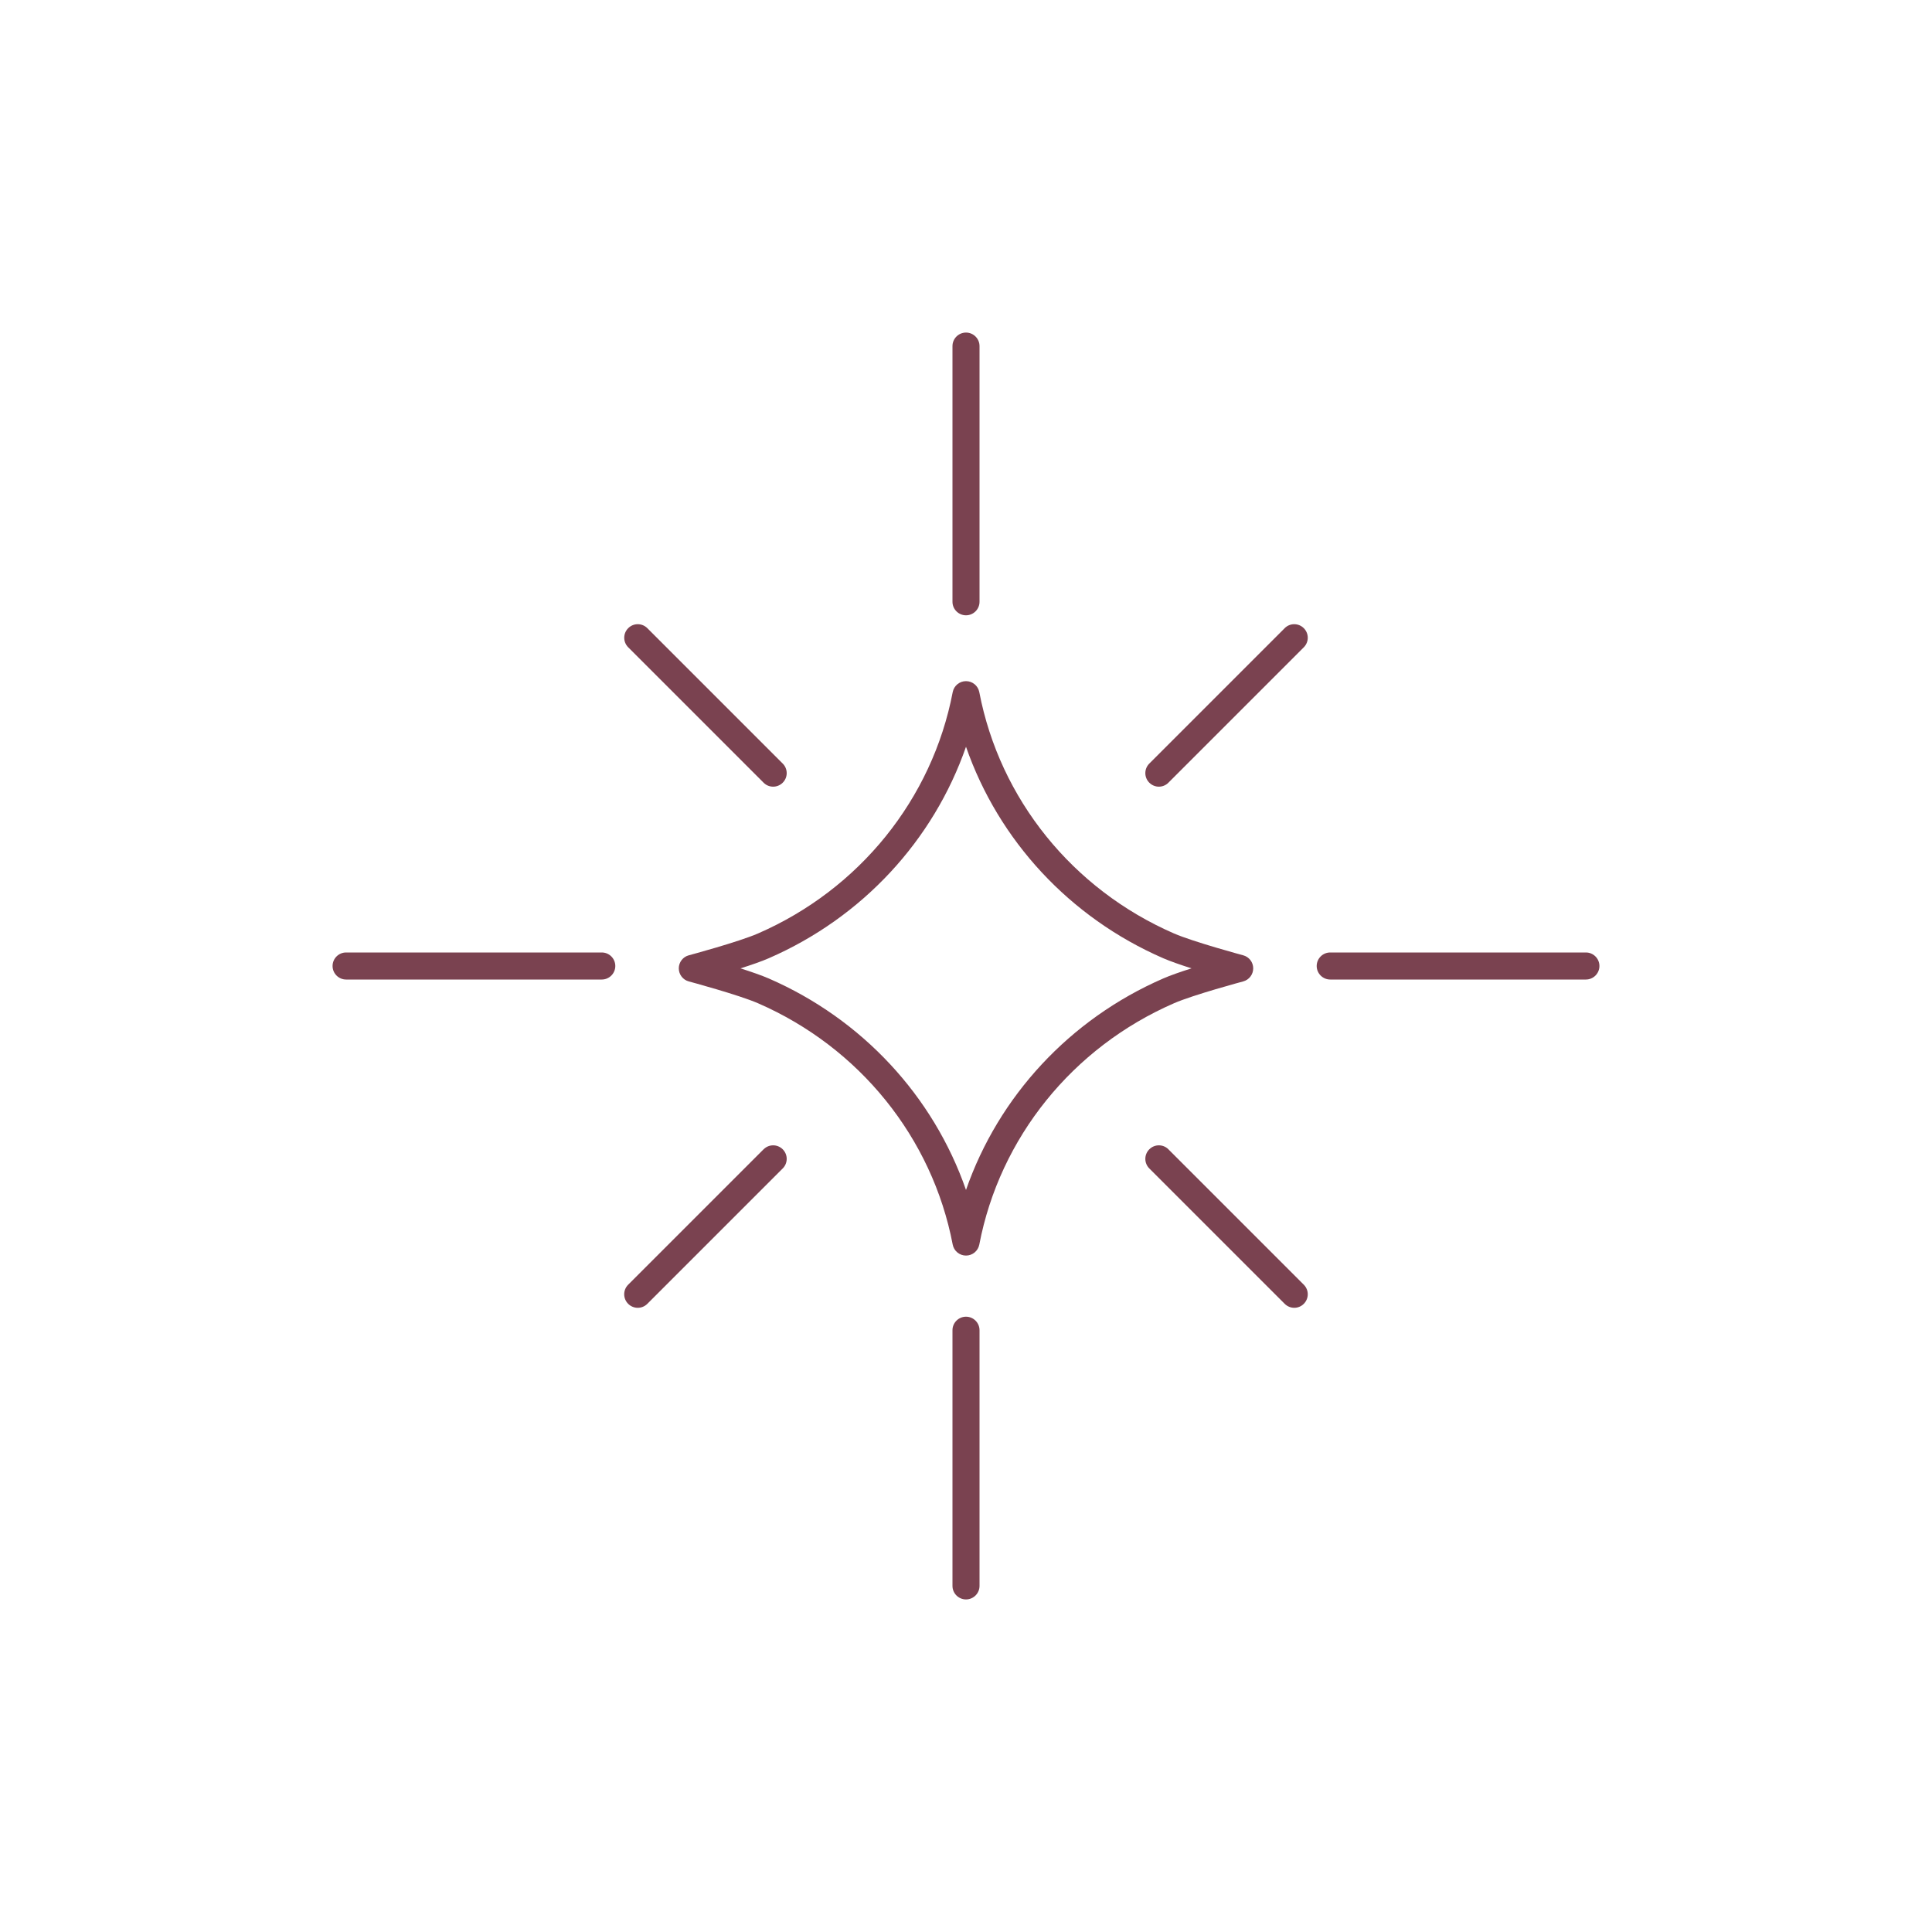 <svg xmlns="http://www.w3.org/2000/svg" id="forme" width="500" height="500" viewBox="0 0 500 500"><defs><style>      .cls-1 {        fill: none;      }      .cls-2 {        fill: #7a4250;      }    </style></defs><g><path class="cls-2" d="M321.74,253.99c1.53-.41,2.59-1.8,2.59-3.38s-1.06-2.97-2.59-3.38c-.13-.03-12.94-3.49-17.91-5.65-26.25-11.43-45.09-34.78-50.39-62.46-.32-1.65-1.76-2.84-3.44-2.84s-3.12,1.19-3.44,2.84c-5.3,27.68-24.14,51.03-50.39,62.46-4.97,2.17-17.78,5.62-17.91,5.65-1.53.41-2.59,1.8-2.59,3.38s1.06,2.97,2.59,3.38c.13.03,12.94,3.49,17.91,5.65,26.25,11.43,45.09,34.78,50.39,62.46.32,1.65,1.76,2.84,3.44,2.84s3.12-1.19,3.44-2.84c5.3-27.68,24.14-51.03,50.39-62.46,4.97-2.17,17.78-5.62,17.91-5.65ZM250,307.96c-8.43-24.24-26.82-44.19-51.04-54.73-1.84-.8-4.54-1.73-7.32-2.62,2.78-.88,5.48-1.81,7.32-2.62,24.22-10.54,42.61-30.49,51.04-54.73,8.43,24.24,26.81,44.19,51.04,54.73h0c1.84.8,4.54,1.73,7.32,2.62-2.78.88-5.48,1.81-7.32,2.62-24.22,10.54-42.61,30.49-51.04,54.73Z"></path><path class="cls-2" d="M250,159.24c1.93,0,3.5-1.57,3.5-3.5v-66.17c0-1.93-1.57-3.5-3.5-3.5s-3.5,1.57-3.5,3.5v66.17c0,1.93,1.57,3.5,3.5,3.5Z"></path><path class="cls-2" d="M250,340.76c-1.93,0-3.5,1.57-3.5,3.5v66.17c0,1.93,1.57,3.5,3.5,3.5s3.5-1.57,3.5-3.5v-66.17c0-1.93-1.57-3.5-3.5-3.5Z"></path><path class="cls-2" d="M155.74,246.5h-66.17c-1.93,0-3.5,1.57-3.5,3.5s1.57,3.5,3.5,3.5h66.17c1.93,0,3.5-1.57,3.5-3.5s-1.57-3.5-3.5-3.5Z"></path><path class="cls-2" d="M410.43,246.5h-66.17c-1.93,0-3.5,1.57-3.5,3.5s1.57,3.5,3.5,3.5h66.17c1.93,0,3.5-1.57,3.5-3.5s-1.57-3.5-3.5-3.5Z"></path><path class="cls-2" d="M197.61,202.56c.68.68,1.58,1.03,2.48,1.03s1.79-.34,2.48-1.03c1.37-1.37,1.37-3.58,0-4.95l-35.04-35.04c-1.37-1.37-3.58-1.37-4.95,0-1.37,1.37-1.37,3.58,0,4.95l35.04,35.04Z"></path><path class="cls-2" d="M302.39,297.44c-1.37-1.37-3.58-1.37-4.95,0-1.37,1.37-1.37,3.58,0,4.95l35.04,35.04c.68.68,1.58,1.03,2.47,1.03s1.79-.34,2.47-1.03c1.37-1.37,1.37-3.58,0-4.95l-35.04-35.04Z"></path><path class="cls-2" d="M197.61,297.44l-35.04,35.04c-1.37,1.37-1.37,3.58,0,4.95.68.68,1.58,1.03,2.48,1.03s1.79-.34,2.48-1.03l35.04-35.04c1.37-1.37,1.37-3.58,0-4.95-1.37-1.37-3.58-1.37-4.95,0Z"></path><path class="cls-2" d="M332.48,162.57l-35.04,35.04c-1.37,1.37-1.37,3.58,0,4.95.68.68,1.58,1.03,2.47,1.03s1.79-.34,2.47-1.03l35.04-35.04c1.37-1.37,1.37-3.58,0-4.95-1.37-1.37-3.58-1.37-4.95,0Z"></path></g><rect class="cls-1" width="500" height="500"></rect></svg>